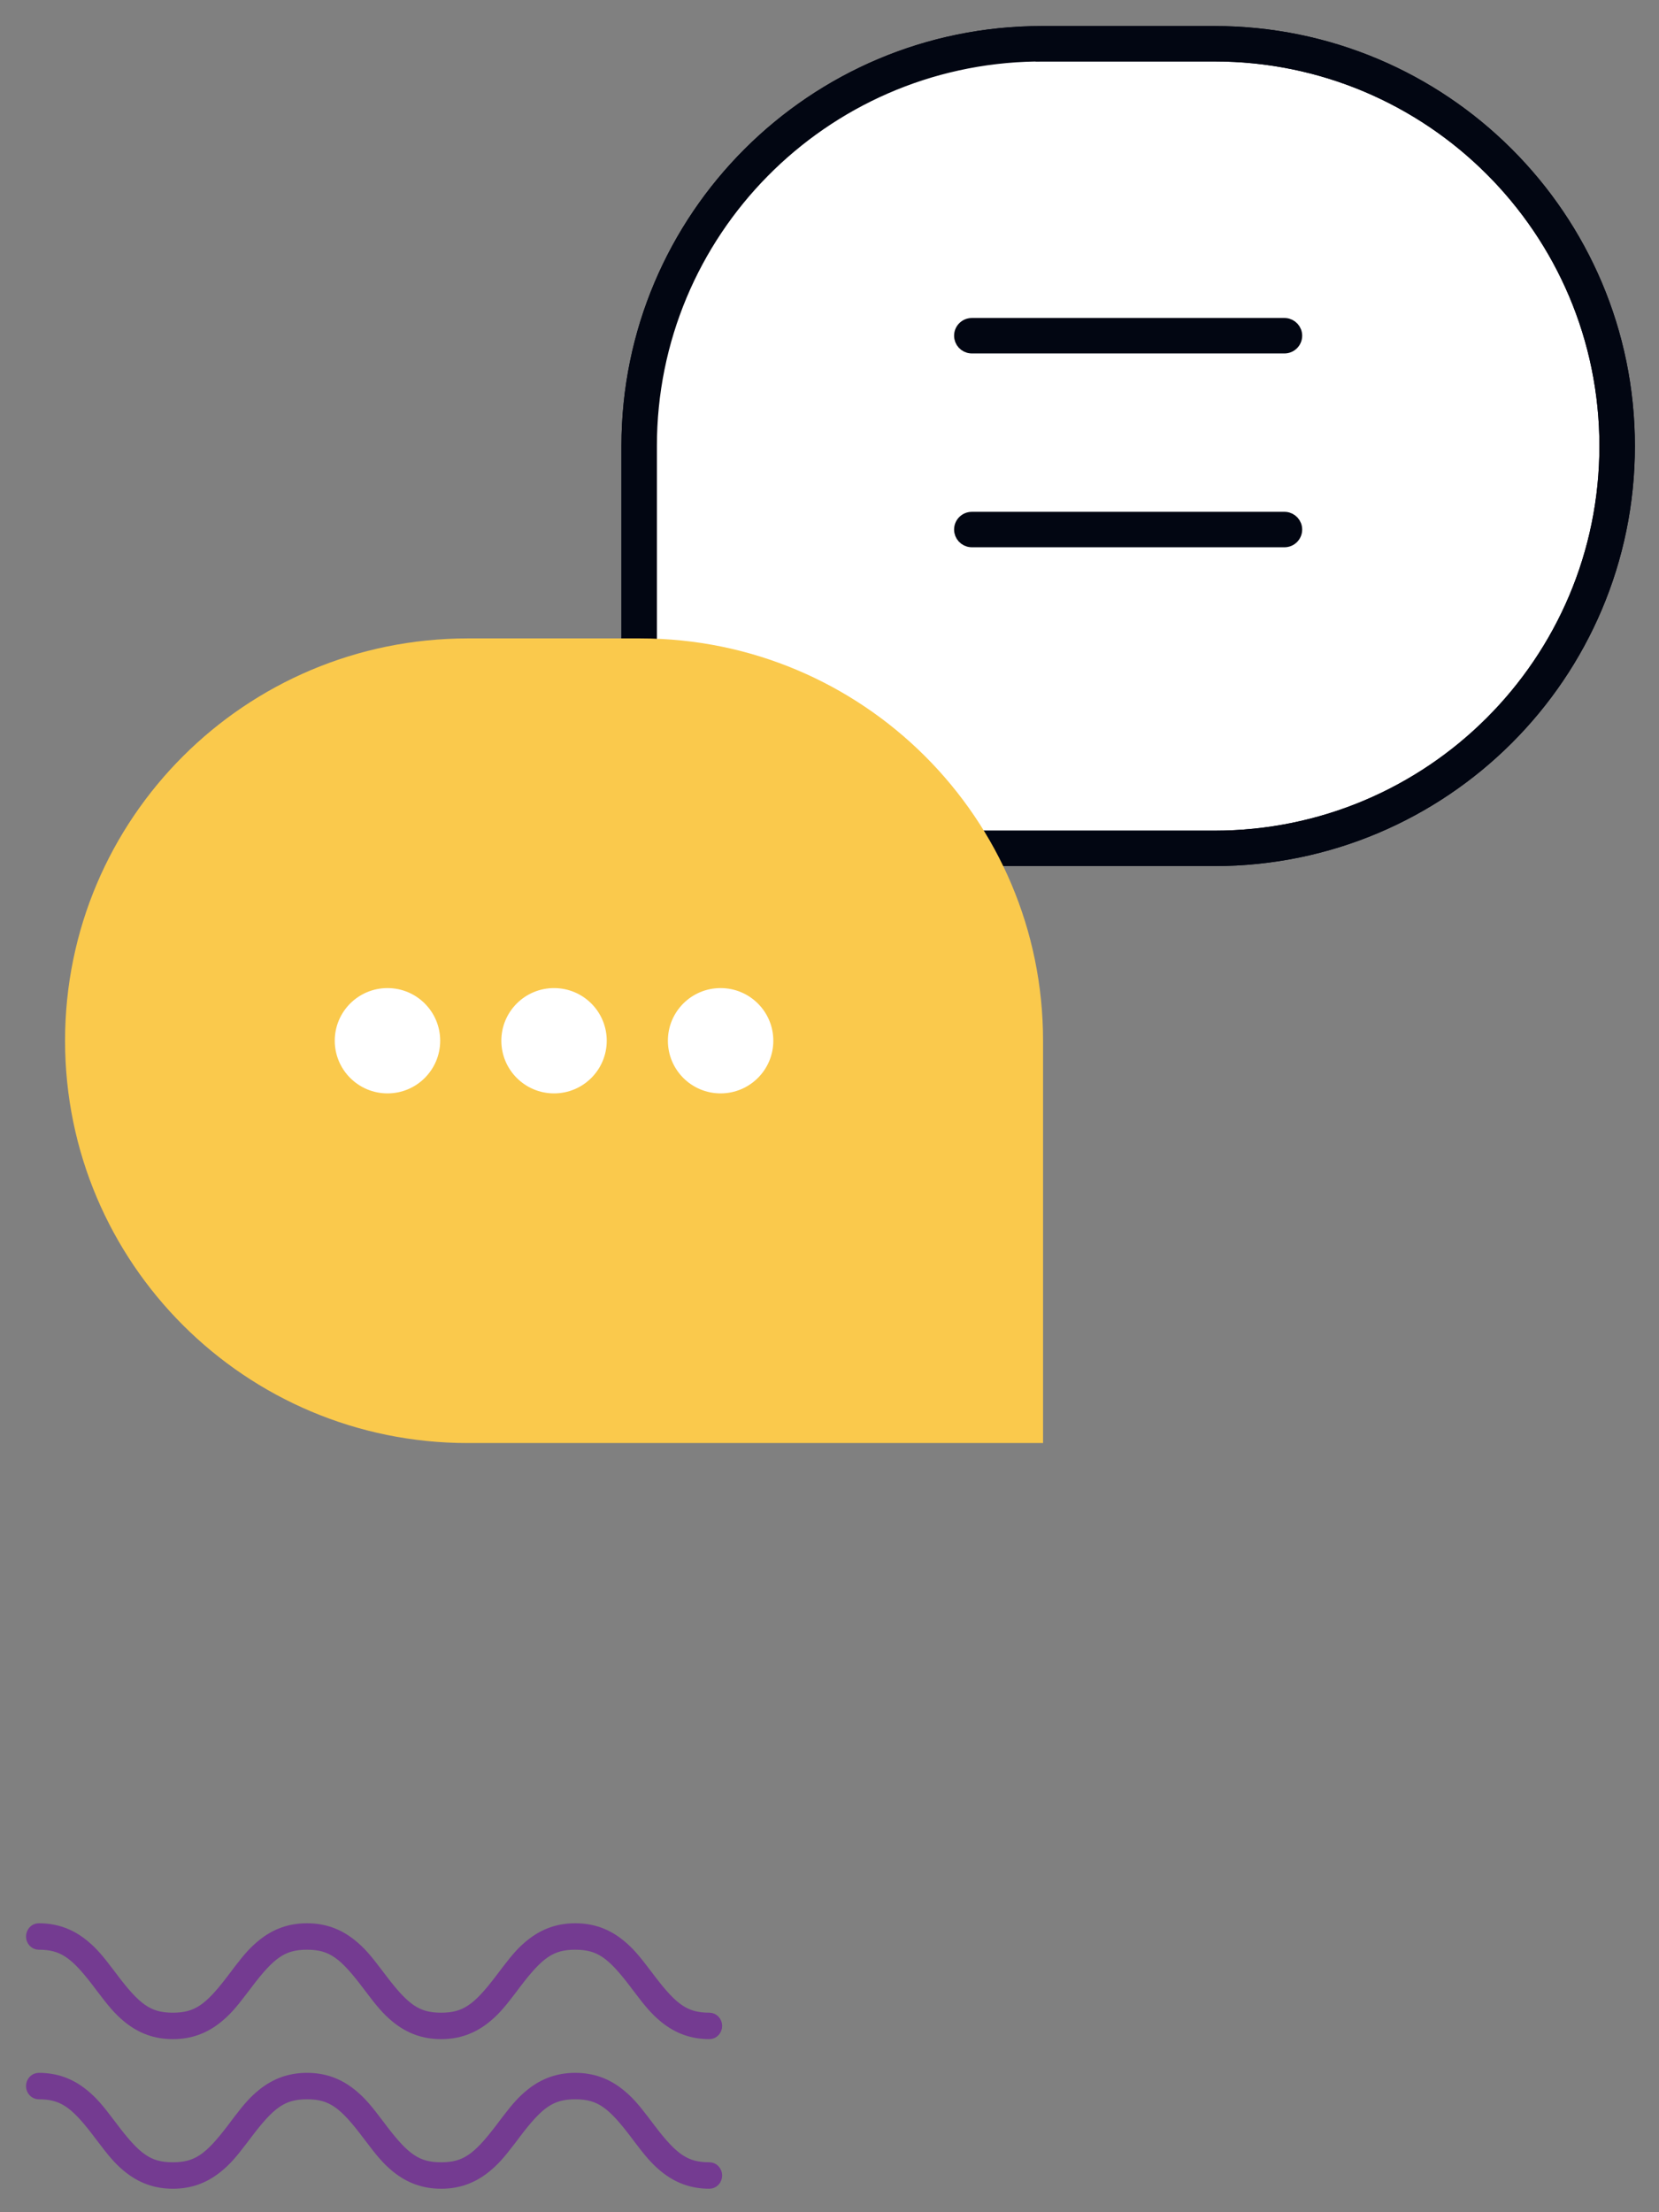 <svg width="51" height="68" viewBox="0 0 51 68" fill="none" xmlns="http://www.w3.org/2000/svg">
<rect x="0" y="0" width="51" height="68" fill="#808080" stroke="none"/>
<path d="M17.685 59.318C18.206 59.318 18.636 59.479 19.023 59.788C19.299 60.01 19.486 60.226 19.857 60.719L19.973 60.872C20.663 61.777 21.053 62.067 21.809 62.067C21.914 62.067 22 62.16 22 62.273C22 62.387 21.914 62.48 21.809 62.48C21.288 62.48 20.858 62.319 20.471 62.01L20.417 61.965C20.169 61.758 19.983 61.539 19.636 61.079L19.521 60.926C18.831 60.021 18.441 59.731 17.685 59.731C16.929 59.731 16.539 60.021 15.849 60.926L15.662 61.174C15.337 61.601 15.157 61.803 14.899 62.01C14.512 62.319 14.082 62.48 13.561 62.48C13.041 62.48 12.61 62.319 12.223 62.01L12.169 61.965C11.921 61.758 11.735 61.539 11.389 61.079L11.351 61.029C10.611 60.043 10.222 59.731 9.438 59.731C8.668 59.731 8.278 60.032 7.564 60.977L7.414 61.174C7.09 61.601 6.91 61.803 6.652 62.01C6.265 62.319 5.835 62.48 5.314 62.48C4.794 62.48 4.363 62.319 3.976 62.01L3.922 61.965C3.674 61.758 3.489 61.539 3.142 61.079L3.065 60.977L2.988 60.876C2.322 60.01 1.933 59.731 1.191 59.731C1.085 59.731 1 59.638 1 59.525C1 59.411 1.085 59.318 1.191 59.318C1.711 59.318 2.142 59.479 2.528 59.788L2.583 59.833C2.822 60.032 3.003 60.243 3.326 60.67L3.401 60.769C4.14 61.755 4.53 62.067 5.314 62.067C6.07 62.067 6.46 61.777 7.15 60.872L7.375 60.574C7.676 60.181 7.852 59.987 8.1 59.788C8.486 59.479 8.917 59.318 9.438 59.318C9.958 59.318 10.389 59.479 10.775 59.788C11.052 60.01 11.239 60.226 11.61 60.719L11.726 60.872C12.416 61.777 12.805 62.067 13.561 62.067C14.317 62.067 14.707 61.777 15.397 60.872L15.619 60.579C15.922 60.182 16.098 59.987 16.347 59.788C16.734 59.479 17.164 59.318 17.685 59.318Z" fill="#743B91" stroke="#743B91" stroke-width="0.4"/>
<path d="M17.685 63.916C18.206 63.916 18.636 64.077 19.023 64.386L19.077 64.431C19.299 64.616 19.47 64.81 19.751 65.177L19.973 65.47C20.663 66.375 21.053 66.665 21.809 66.665C21.914 66.665 22 66.758 22 66.871C22 66.985 21.914 67.078 21.809 67.078C21.288 67.078 20.858 66.917 20.471 66.608L20.417 66.564C20.169 66.356 19.983 66.137 19.636 65.677L19.599 65.627C18.859 64.641 18.469 64.329 17.685 64.329C16.915 64.329 16.525 64.63 15.811 65.575L15.662 65.772C15.337 66.199 15.157 66.401 14.899 66.608C14.512 66.917 14.082 67.078 13.561 67.078C13.041 67.078 12.61 66.917 12.223 66.608L12.169 66.564C11.921 66.356 11.735 66.137 11.389 65.677L11.351 65.627C10.611 64.641 10.222 64.329 9.438 64.329C8.668 64.329 8.278 64.63 7.564 65.575L7.414 65.772C7.09 66.199 6.91 66.401 6.652 66.608C6.265 66.917 5.835 67.078 5.314 67.078C4.794 67.078 4.363 66.917 3.976 66.608L3.922 66.564C3.674 66.356 3.489 66.137 3.142 65.677L3.065 65.575L2.988 65.474C2.322 64.608 1.933 64.329 1.191 64.329C1.085 64.329 1 64.237 1 64.123C1 64.009 1.085 63.916 1.191 63.916C1.711 63.916 2.142 64.077 2.528 64.386L2.583 64.431C2.822 64.63 3.003 64.841 3.326 65.269L3.401 65.367C4.14 66.353 4.53 66.665 5.314 66.665C6.07 66.665 6.46 66.375 7.15 65.471L7.375 65.173C7.676 64.779 7.852 64.585 8.1 64.386C8.486 64.077 8.917 63.916 9.438 63.916C9.958 63.916 10.389 64.077 10.775 64.386L10.83 64.431C11.078 64.638 11.263 64.857 11.61 65.317L11.726 65.471C12.416 66.375 12.805 66.665 13.561 66.665C14.317 66.665 14.707 66.375 15.397 65.47L15.619 65.177C15.922 64.781 16.098 64.586 16.347 64.386C16.734 64.077 17.164 63.916 17.685 63.916Z" fill="#743B91" stroke="#743B91" stroke-width="0.4"/>
<path fill-rule="evenodd" clip-rule="evenodd" d="M37.333 1H32.029C25.001 1 19.304 6.691 19.304 13.711V26.077C19.304 26.268 19.458 26.422 19.649 26.422H37.333C44.361 26.422 50.059 20.731 50.059 13.711C50.059 6.691 44.361 1 37.333 1Z" fill="white"/>
<path d="M31.83 1.691L32.029 1.689H37.333C43.98 1.689 49.368 7.072 49.368 13.711C49.368 20.35 43.98 25.733 37.333 25.733H19.994M37.333 1H32.029C25.001 1 19.304 6.691 19.304 13.711V26.077C19.304 26.268 19.458 26.422 19.649 26.422H37.333C44.361 26.422 50.059 20.731 50.059 13.711C50.059 6.691 44.361 1 37.333 1Z" stroke="#020612" stroke-width="0.4"/>
<path fill-rule="evenodd" clip-rule="evenodd" d="M37.333 1H32.029C25.001 1 19.304 6.691 19.304 13.711V26.077C19.304 26.268 19.458 26.422 19.649 26.422H37.333C44.361 26.422 50.059 20.731 50.059 13.711C50.059 6.691 44.361 1 37.333 1ZM19.994 13.711C19.994 7.138 25.275 1.797 31.83 1.691L32.029 1.689H37.333C43.98 1.689 49.368 7.072 49.368 13.711C49.368 20.35 43.98 25.733 37.333 25.733H19.994L19.994 13.711Z" fill="#020612" stroke="#020612" stroke-width="0.4"/>
<path d="M29.875 9.975C29.685 9.975 29.53 10.129 29.53 10.319C29.53 10.498 29.667 10.646 29.842 10.662L29.875 10.664H39.486C39.677 10.664 39.831 10.509 39.831 10.319C39.831 10.14 39.694 9.993 39.519 9.976L39.486 9.975H29.875Z" fill="#020612" stroke="#020612" stroke-width="0.4"/>
<path d="M29.875 15.933C29.685 15.933 29.53 16.087 29.53 16.277C29.53 16.456 29.667 16.604 29.842 16.62L29.875 16.622H39.486C39.677 16.622 39.831 16.468 39.831 16.277C39.831 16.098 39.694 15.951 39.519 15.934L39.486 15.933H29.875Z" fill="#020612" stroke="#020612" stroke-width="0.4"/>
<path fill-rule="evenodd" clip-rule="evenodd" d="M32.065 44.357H14.38C7.543 44.357 2 38.82 2 31.99C2 25.16 7.543 19.624 14.38 19.624H19.684C26.521 19.624 32.065 25.16 32.065 31.99V44.357Z" fill="#FAC94C"/>
<path fill-rule="evenodd" clip-rule="evenodd" d="M20.532 31.99C20.532 32.884 21.257 33.609 22.152 33.609C23.047 33.609 23.773 32.884 23.773 31.99C23.773 31.096 23.047 30.372 22.152 30.372C21.257 30.372 20.532 31.096 20.532 31.99Z" fill="white"/>
<path fill-rule="evenodd" clip-rule="evenodd" d="M15.412 31.99C15.412 32.884 16.137 33.609 17.032 33.609C17.927 33.609 18.652 32.884 18.652 31.99C18.652 31.096 17.927 30.372 17.032 30.372C16.137 30.372 15.412 31.096 15.412 31.99Z" fill="white"/>
<path fill-rule="evenodd" clip-rule="evenodd" d="M10.291 31.99C10.291 32.884 11.017 33.609 11.912 33.609C12.807 33.609 13.532 32.884 13.532 31.99C13.532 31.096 12.807 30.372 11.912 30.372C11.017 30.372 10.291 31.096 10.291 31.99Z" fill="white"/>
</svg>
